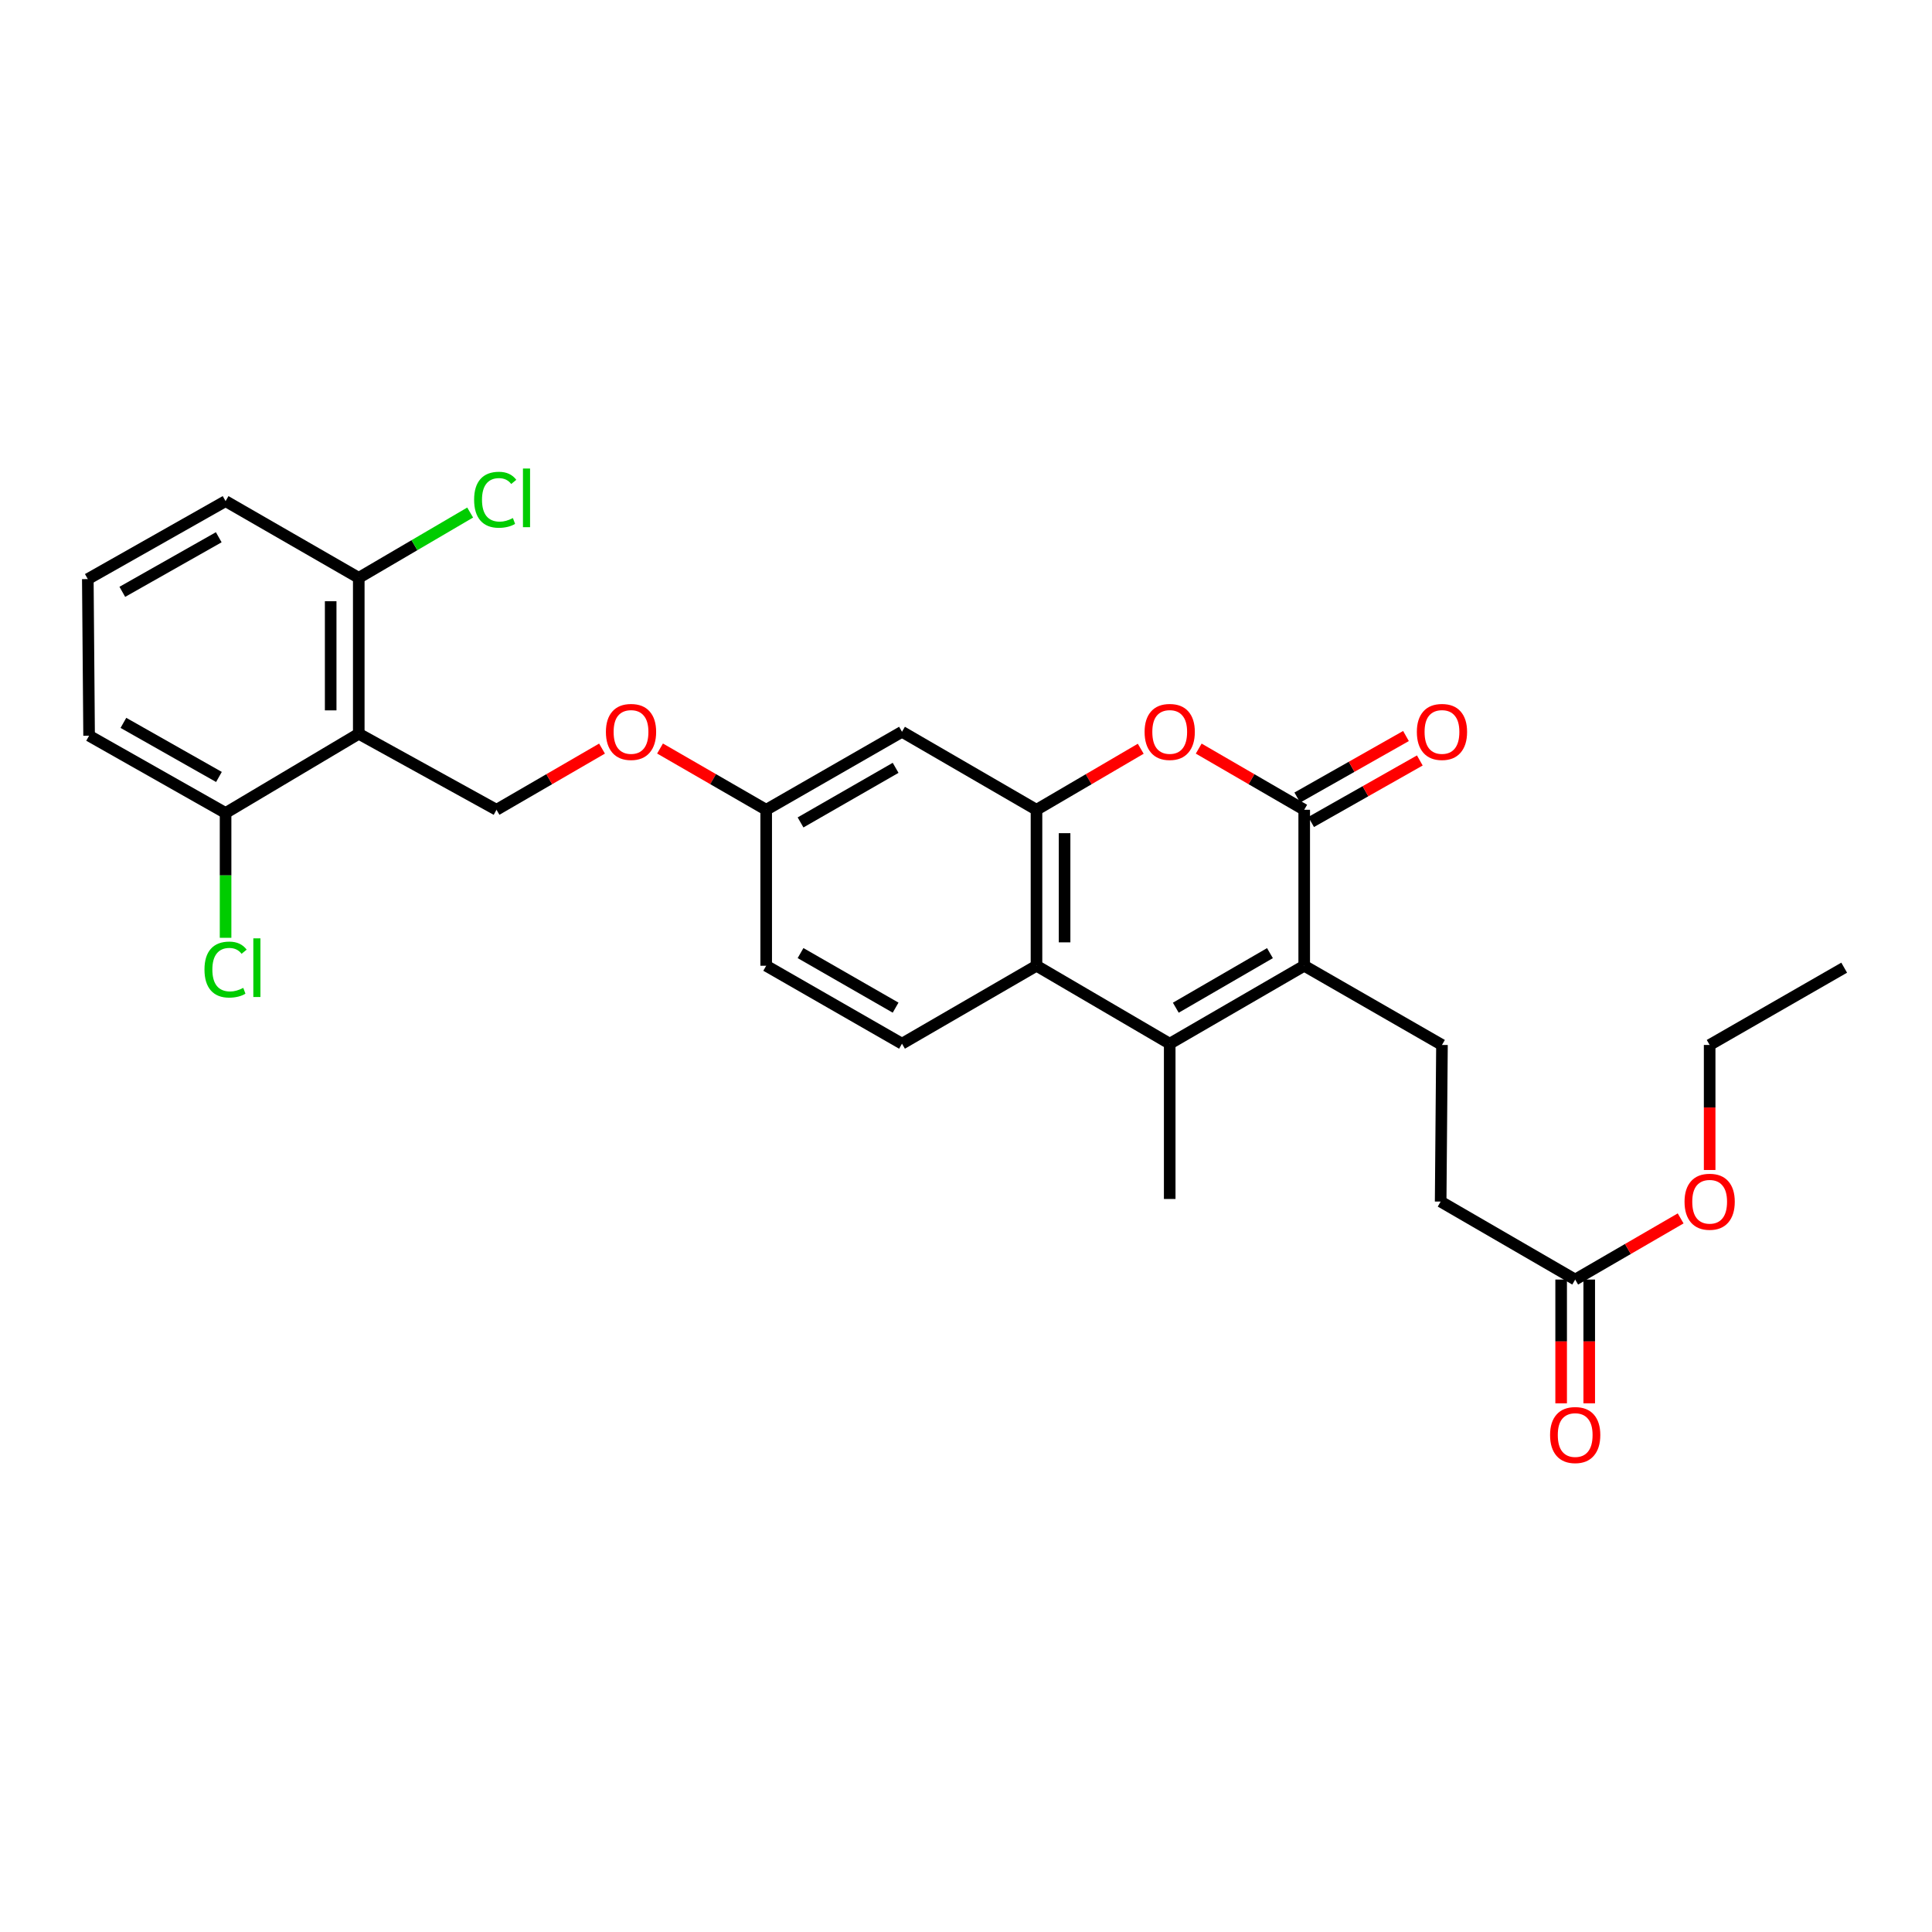 <?xml version='1.0' encoding='iso-8859-1'?>
<svg version='1.1' baseProfile='full'
              xmlns='http://www.w3.org/2000/svg'
                      xmlns:rdkit='http://www.rdkit.org/xml'
                      xmlns:xlink='http://www.w3.org/1999/xlink'
                  xml:space='preserve'
width='1000px' height='1000px' viewBox='0 0 1000 1000'>
<!-- END OF HEADER -->
<rect style='opacity:1.0;fill:#FFFFFF;stroke:none' width='1000' height='1000' x='0' y='0'> </rect>
<path class='bond-0' d='M 675.057,499.868 L 675.057,419.139' style='fill:none;fill-rule:evenodd;stroke:#000000;stroke-width:6px;stroke-linecap:butt;stroke-linejoin:miter;stroke-opacity:1' />
<path class='bond-1' d='M 675.057,499.868 L 605.441,540.216' style='fill:none;fill-rule:evenodd;stroke:#000000;stroke-width:6px;stroke-linecap:butt;stroke-linejoin:miter;stroke-opacity:1' />
<path class='bond-1' d='M 657.325,493.343 L 608.594,521.587' style='fill:none;fill-rule:evenodd;stroke:#000000;stroke-width:6px;stroke-linecap:butt;stroke-linejoin:miter;stroke-opacity:1' />
<path class='bond-7' d='M 675.057,499.868 L 746.361,540.87' style='fill:none;fill-rule:evenodd;stroke:#000000;stroke-width:6px;stroke-linecap:butt;stroke-linejoin:miter;stroke-opacity:1' />
<path class='bond-2' d='M 675.057,419.139 L 647.755,403.306' style='fill:none;fill-rule:evenodd;stroke:#000000;stroke-width:6px;stroke-linecap:butt;stroke-linejoin:miter;stroke-opacity:1' />
<path class='bond-2' d='M 647.755,403.306 L 620.453,387.473' style='fill:none;fill-rule:evenodd;stroke:#FF0000;stroke-width:6px;stroke-linecap:butt;stroke-linejoin:miter;stroke-opacity:1' />
<path class='bond-11' d='M 678.638,425.464 L 706.766,409.539' style='fill:none;fill-rule:evenodd;stroke:#000000;stroke-width:6px;stroke-linecap:butt;stroke-linejoin:miter;stroke-opacity:1' />
<path class='bond-11' d='M 706.766,409.539 L 734.893,393.613' style='fill:none;fill-rule:evenodd;stroke:#FF0000;stroke-width:6px;stroke-linecap:butt;stroke-linejoin:miter;stroke-opacity:1' />
<path class='bond-11' d='M 671.476,412.814 L 699.603,396.889' style='fill:none;fill-rule:evenodd;stroke:#000000;stroke-width:6px;stroke-linecap:butt;stroke-linejoin:miter;stroke-opacity:1' />
<path class='bond-11' d='M 699.603,396.889 L 727.731,380.963' style='fill:none;fill-rule:evenodd;stroke:#FF0000;stroke-width:6px;stroke-linecap:butt;stroke-linejoin:miter;stroke-opacity:1' />
<path class='bond-4' d='M 605.441,540.216 L 536.488,499.868' style='fill:none;fill-rule:evenodd;stroke:#000000;stroke-width:6px;stroke-linecap:butt;stroke-linejoin:miter;stroke-opacity:1' />
<path class='bond-21' d='M 605.441,540.216 L 605.441,620.589' style='fill:none;fill-rule:evenodd;stroke:#000000;stroke-width:6px;stroke-linecap:butt;stroke-linejoin:miter;stroke-opacity:1' />
<path class='bond-28' d='M 590.444,387.548 L 563.466,403.344' style='fill:none;fill-rule:evenodd;stroke:#FF0000;stroke-width:6px;stroke-linecap:butt;stroke-linejoin:miter;stroke-opacity:1' />
<path class='bond-28' d='M 563.466,403.344 L 536.488,419.139' style='fill:none;fill-rule:evenodd;stroke:#000000;stroke-width:6px;stroke-linecap:butt;stroke-linejoin:miter;stroke-opacity:1' />
<path class='bond-3' d='M 536.488,419.139 L 536.488,499.868' style='fill:none;fill-rule:evenodd;stroke:#000000;stroke-width:6px;stroke-linecap:butt;stroke-linejoin:miter;stroke-opacity:1' />
<path class='bond-3' d='M 551.025,431.249 L 551.025,487.759' style='fill:none;fill-rule:evenodd;stroke:#000000;stroke-width:6px;stroke-linecap:butt;stroke-linejoin:miter;stroke-opacity:1' />
<path class='bond-6' d='M 536.488,419.139 L 466.872,378.767' style='fill:none;fill-rule:evenodd;stroke:#000000;stroke-width:6px;stroke-linecap:butt;stroke-linejoin:miter;stroke-opacity:1' />
<path class='bond-9' d='M 536.488,499.868 L 466.872,540.216' style='fill:none;fill-rule:evenodd;stroke:#000000;stroke-width:6px;stroke-linecap:butt;stroke-linejoin:miter;stroke-opacity:1' />
<path class='bond-5' d='M 185.696,379.793 L 256.991,419.139' style='fill:none;fill-rule:evenodd;stroke:#000000;stroke-width:6px;stroke-linecap:butt;stroke-linejoin:miter;stroke-opacity:1' />
<path class='bond-12' d='M 185.696,379.793 L 185.696,299.081' style='fill:none;fill-rule:evenodd;stroke:#000000;stroke-width:6px;stroke-linecap:butt;stroke-linejoin:miter;stroke-opacity:1' />
<path class='bond-12' d='M 171.159,367.686 L 171.159,311.187' style='fill:none;fill-rule:evenodd;stroke:#000000;stroke-width:6px;stroke-linecap:butt;stroke-linejoin:miter;stroke-opacity:1' />
<path class='bond-13' d='M 185.696,379.793 L 116.758,420.803' style='fill:none;fill-rule:evenodd;stroke:#000000;stroke-width:6px;stroke-linecap:butt;stroke-linejoin:miter;stroke-opacity:1' />
<path class='bond-29' d='M 466.872,378.767 L 396.578,419.139' style='fill:none;fill-rule:evenodd;stroke:#000000;stroke-width:6px;stroke-linecap:butt;stroke-linejoin:miter;stroke-opacity:1' />
<path class='bond-29' d='M 463.568,397.429 L 414.362,425.689' style='fill:none;fill-rule:evenodd;stroke:#000000;stroke-width:6px;stroke-linecap:butt;stroke-linejoin:miter;stroke-opacity:1' />
<path class='bond-17' d='M 746.361,540.87 L 745.682,621.938' style='fill:none;fill-rule:evenodd;stroke:#000000;stroke-width:6px;stroke-linecap:butt;stroke-linejoin:miter;stroke-opacity:1' />
<path class='bond-8' d='M 256.991,419.139 L 284.297,403.306' style='fill:none;fill-rule:evenodd;stroke:#000000;stroke-width:6px;stroke-linecap:butt;stroke-linejoin:miter;stroke-opacity:1' />
<path class='bond-8' d='M 284.297,403.306 L 311.603,387.472' style='fill:none;fill-rule:evenodd;stroke:#FF0000;stroke-width:6px;stroke-linecap:butt;stroke-linejoin:miter;stroke-opacity:1' />
<path class='bond-18' d='M 466.872,540.216 L 396.578,499.868' style='fill:none;fill-rule:evenodd;stroke:#000000;stroke-width:6px;stroke-linecap:butt;stroke-linejoin:miter;stroke-opacity:1' />
<path class='bond-18' d='M 463.564,521.556 L 414.359,493.312' style='fill:none;fill-rule:evenodd;stroke:#000000;stroke-width:6px;stroke-linecap:butt;stroke-linejoin:miter;stroke-opacity:1' />
<path class='bond-10' d='M 815.314,662.294 L 745.682,621.938' style='fill:none;fill-rule:evenodd;stroke:#000000;stroke-width:6px;stroke-linecap:butt;stroke-linejoin:miter;stroke-opacity:1' />
<path class='bond-14' d='M 808.046,662.294 L 808.046,694.327' style='fill:none;fill-rule:evenodd;stroke:#000000;stroke-width:6px;stroke-linecap:butt;stroke-linejoin:miter;stroke-opacity:1' />
<path class='bond-14' d='M 808.046,694.327 L 808.046,726.361' style='fill:none;fill-rule:evenodd;stroke:#FF0000;stroke-width:6px;stroke-linecap:butt;stroke-linejoin:miter;stroke-opacity:1' />
<path class='bond-14' d='M 822.582,662.294 L 822.582,694.327' style='fill:none;fill-rule:evenodd;stroke:#000000;stroke-width:6px;stroke-linecap:butt;stroke-linejoin:miter;stroke-opacity:1' />
<path class='bond-14' d='M 822.582,694.327 L 822.582,726.361' style='fill:none;fill-rule:evenodd;stroke:#FF0000;stroke-width:6px;stroke-linecap:butt;stroke-linejoin:miter;stroke-opacity:1' />
<path class='bond-22' d='M 815.314,662.294 L 842.608,646.468' style='fill:none;fill-rule:evenodd;stroke:#000000;stroke-width:6px;stroke-linecap:butt;stroke-linejoin:miter;stroke-opacity:1' />
<path class='bond-22' d='M 842.608,646.468 L 869.902,630.642' style='fill:none;fill-rule:evenodd;stroke:#FF0000;stroke-width:6px;stroke-linecap:butt;stroke-linejoin:miter;stroke-opacity:1' />
<path class='bond-20' d='M 185.696,299.081 L 214.525,282.185' style='fill:none;fill-rule:evenodd;stroke:#000000;stroke-width:6px;stroke-linecap:butt;stroke-linejoin:miter;stroke-opacity:1' />
<path class='bond-20' d='M 214.525,282.185 L 243.354,265.29' style='fill:none;fill-rule:evenodd;stroke:#00CC00;stroke-width:6px;stroke-linecap:butt;stroke-linejoin:miter;stroke-opacity:1' />
<path class='bond-25' d='M 185.696,299.081 L 116.758,259.379' style='fill:none;fill-rule:evenodd;stroke:#000000;stroke-width:6px;stroke-linecap:butt;stroke-linejoin:miter;stroke-opacity:1' />
<path class='bond-19' d='M 116.758,420.803 L 116.758,453.105' style='fill:none;fill-rule:evenodd;stroke:#000000;stroke-width:6px;stroke-linecap:butt;stroke-linejoin:miter;stroke-opacity:1' />
<path class='bond-19' d='M 116.758,453.105 L 116.758,485.408' style='fill:none;fill-rule:evenodd;stroke:#00CC00;stroke-width:6px;stroke-linecap:butt;stroke-linejoin:miter;stroke-opacity:1' />
<path class='bond-24' d='M 116.758,420.803 L 46.117,380.802' style='fill:none;fill-rule:evenodd;stroke:#000000;stroke-width:6px;stroke-linecap:butt;stroke-linejoin:miter;stroke-opacity:1' />
<path class='bond-24' d='M 113.325,402.153 L 63.876,374.153' style='fill:none;fill-rule:evenodd;stroke:#000000;stroke-width:6px;stroke-linecap:butt;stroke-linejoin:miter;stroke-opacity:1' />
<path class='bond-15' d='M 341.634,387.434 L 369.106,403.287' style='fill:none;fill-rule:evenodd;stroke:#FF0000;stroke-width:6px;stroke-linecap:butt;stroke-linejoin:miter;stroke-opacity:1' />
<path class='bond-15' d='M 369.106,403.287 L 396.578,419.139' style='fill:none;fill-rule:evenodd;stroke:#000000;stroke-width:6px;stroke-linecap:butt;stroke-linejoin:miter;stroke-opacity:1' />
<path class='bond-16' d='M 396.578,419.139 L 396.578,499.868' style='fill:none;fill-rule:evenodd;stroke:#000000;stroke-width:6px;stroke-linecap:butt;stroke-linejoin:miter;stroke-opacity:1' />
<path class='bond-26' d='M 884.914,605.591 L 884.914,573.231' style='fill:none;fill-rule:evenodd;stroke:#FF0000;stroke-width:6px;stroke-linecap:butt;stroke-linejoin:miter;stroke-opacity:1' />
<path class='bond-26' d='M 884.914,573.231 L 884.914,540.87' style='fill:none;fill-rule:evenodd;stroke:#000000;stroke-width:6px;stroke-linecap:butt;stroke-linejoin:miter;stroke-opacity:1' />
<path class='bond-23' d='M 45.455,299.735 L 46.117,380.802' style='fill:none;fill-rule:evenodd;stroke:#000000;stroke-width:6px;stroke-linecap:butt;stroke-linejoin:miter;stroke-opacity:1' />
<path class='bond-30' d='M 45.455,299.735 L 116.758,259.379' style='fill:none;fill-rule:evenodd;stroke:#000000;stroke-width:6px;stroke-linecap:butt;stroke-linejoin:miter;stroke-opacity:1' />
<path class='bond-30' d='M 63.31,306.333 L 113.223,278.083' style='fill:none;fill-rule:evenodd;stroke:#000000;stroke-width:6px;stroke-linecap:butt;stroke-linejoin:miter;stroke-opacity:1' />
<path class='bond-27' d='M 884.914,540.87 L 954.545,500.869' style='fill:none;fill-rule:evenodd;stroke:#000000;stroke-width:6px;stroke-linecap:butt;stroke-linejoin:miter;stroke-opacity:1' />
<path  class='atom-3' d='M 592.441 378.847
Q 592.441 372.047, 595.801 368.247
Q 599.161 364.447, 605.441 364.447
Q 611.721 364.447, 615.081 368.247
Q 618.441 372.047, 618.441 378.847
Q 618.441 385.727, 615.041 389.647
Q 611.641 393.527, 605.441 393.527
Q 599.201 393.527, 595.801 389.647
Q 592.441 385.767, 592.441 378.847
M 605.441 390.327
Q 609.761 390.327, 612.081 387.447
Q 614.441 384.527, 614.441 378.847
Q 614.441 373.287, 612.081 370.487
Q 609.761 367.647, 605.441 367.647
Q 601.121 367.647, 598.761 370.447
Q 596.441 373.247, 596.441 378.847
Q 596.441 384.567, 598.761 387.447
Q 601.121 390.327, 605.441 390.327
' fill='#FF0000'/>
<path  class='atom-12' d='M 733.361 378.847
Q 733.361 372.047, 736.721 368.247
Q 740.081 364.447, 746.361 364.447
Q 752.641 364.447, 756.001 368.247
Q 759.361 372.047, 759.361 378.847
Q 759.361 385.727, 755.961 389.647
Q 752.561 393.527, 746.361 393.527
Q 740.121 393.527, 736.721 389.647
Q 733.361 385.767, 733.361 378.847
M 746.361 390.327
Q 750.681 390.327, 753.001 387.447
Q 755.361 384.527, 755.361 378.847
Q 755.361 373.287, 753.001 370.487
Q 750.681 367.647, 746.361 367.647
Q 742.041 367.647, 739.681 370.447
Q 737.361 373.247, 737.361 378.847
Q 737.361 384.567, 739.681 387.447
Q 742.041 390.327, 746.361 390.327
' fill='#FF0000'/>
<path  class='atom-15' d='M 802.314 742.771
Q 802.314 735.971, 805.674 732.171
Q 809.034 728.371, 815.314 728.371
Q 821.594 728.371, 824.954 732.171
Q 828.314 735.971, 828.314 742.771
Q 828.314 749.651, 824.914 753.571
Q 821.514 757.451, 815.314 757.451
Q 809.074 757.451, 805.674 753.571
Q 802.314 749.691, 802.314 742.771
M 815.314 754.251
Q 819.634 754.251, 821.954 751.371
Q 824.314 748.451, 824.314 742.771
Q 824.314 737.211, 821.954 734.411
Q 819.634 731.571, 815.314 731.571
Q 810.994 731.571, 808.634 734.371
Q 806.314 737.171, 806.314 742.771
Q 806.314 748.491, 808.634 751.371
Q 810.994 754.251, 815.314 754.251
' fill='#FF0000'/>
<path  class='atom-16' d='M 313.615 378.847
Q 313.615 372.047, 316.975 368.247
Q 320.335 364.447, 326.615 364.447
Q 332.895 364.447, 336.255 368.247
Q 339.615 372.047, 339.615 378.847
Q 339.615 385.727, 336.215 389.647
Q 332.815 393.527, 326.615 393.527
Q 320.375 393.527, 316.975 389.647
Q 313.615 385.767, 313.615 378.847
M 326.615 390.327
Q 330.935 390.327, 333.255 387.447
Q 335.615 384.527, 335.615 378.847
Q 335.615 373.287, 333.255 370.487
Q 330.935 367.647, 326.615 367.647
Q 322.295 367.647, 319.935 370.447
Q 317.615 373.247, 317.615 378.847
Q 317.615 384.567, 319.935 387.447
Q 322.295 390.327, 326.615 390.327
' fill='#FF0000'/>
<path  class='atom-20' d='M 105.838 501.849
Q 105.838 494.809, 109.118 491.129
Q 112.438 487.409, 118.718 487.409
Q 124.558 487.409, 127.678 491.529
L 125.038 493.689
Q 122.758 490.689, 118.718 490.689
Q 114.438 490.689, 112.158 493.569
Q 109.918 496.409, 109.918 501.849
Q 109.918 507.449, 112.238 510.329
Q 114.598 513.209, 119.158 513.209
Q 122.278 513.209, 125.918 511.329
L 127.038 514.329
Q 125.558 515.289, 123.318 515.849
Q 121.078 516.409, 118.598 516.409
Q 112.438 516.409, 109.118 512.649
Q 105.838 508.889, 105.838 501.849
' fill='#00CC00'/>
<path  class='atom-20' d='M 131.118 485.689
L 134.798 485.689
L 134.798 516.049
L 131.118 516.049
L 131.118 485.689
' fill='#00CC00'/>
<path  class='atom-21' d='M 245.401 258.671
Q 245.401 251.631, 248.681 247.951
Q 252.001 244.231, 258.281 244.231
Q 264.121 244.231, 267.241 248.351
L 264.601 250.511
Q 262.321 247.511, 258.281 247.511
Q 254.001 247.511, 251.721 250.391
Q 249.481 253.231, 249.481 258.671
Q 249.481 264.271, 251.801 267.151
Q 254.161 270.031, 258.721 270.031
Q 261.841 270.031, 265.481 268.151
L 266.601 271.151
Q 265.121 272.111, 262.881 272.671
Q 260.641 273.231, 258.161 273.231
Q 252.001 273.231, 248.681 269.471
Q 245.401 265.711, 245.401 258.671
' fill='#00CC00'/>
<path  class='atom-21' d='M 270.681 242.511
L 274.361 242.511
L 274.361 272.871
L 270.681 272.871
L 270.681 242.511
' fill='#00CC00'/>
<path  class='atom-23' d='M 871.914 622.018
Q 871.914 615.218, 875.274 611.418
Q 878.634 607.618, 884.914 607.618
Q 891.194 607.618, 894.554 611.418
Q 897.914 615.218, 897.914 622.018
Q 897.914 628.898, 894.514 632.818
Q 891.114 636.698, 884.914 636.698
Q 878.674 636.698, 875.274 632.818
Q 871.914 628.938, 871.914 622.018
M 884.914 633.498
Q 889.234 633.498, 891.554 630.618
Q 893.914 627.698, 893.914 622.018
Q 893.914 616.458, 891.554 613.658
Q 889.234 610.818, 884.914 610.818
Q 880.594 610.818, 878.234 613.618
Q 875.914 616.418, 875.914 622.018
Q 875.914 627.738, 878.234 630.618
Q 880.594 633.498, 884.914 633.498
' fill='#FF0000'/>
</svg>
